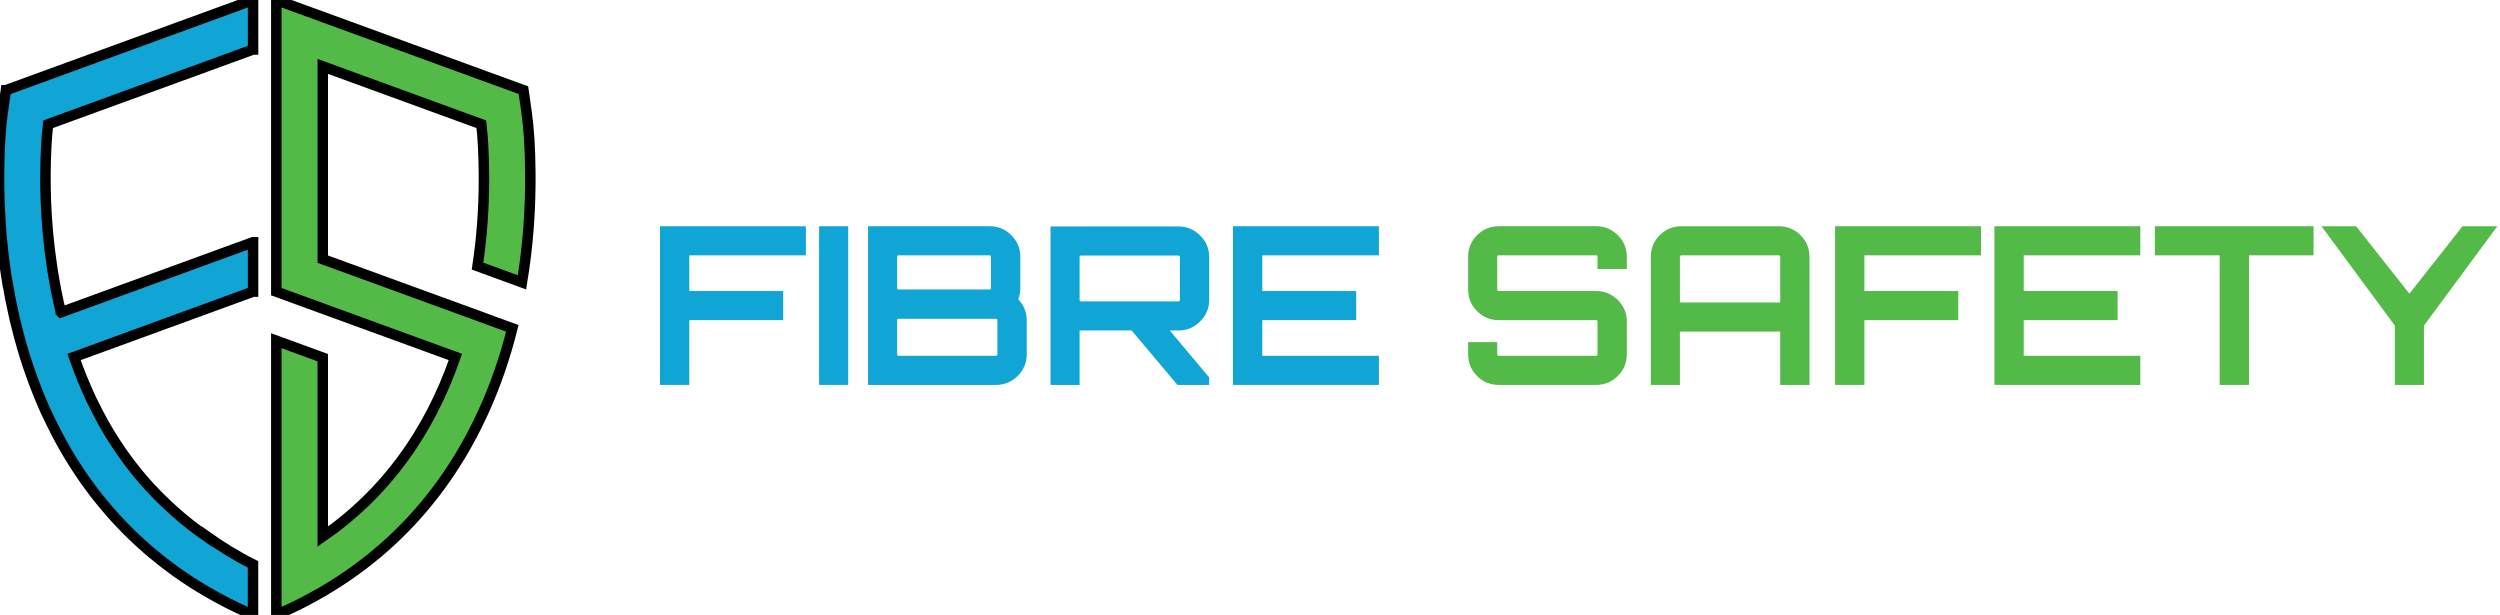 <?xml version="1.0" encoding="UTF-8" standalone="no"?><!DOCTYPE svg PUBLIC "-//W3C//DTD SVG 1.1//EN" "http://www.w3.org/Graphics/SVG/1.1/DTD/svg11.dtd"><svg width="100%" height="100%" viewBox="0 0 996 245" version="1.1" xmlns="http://www.w3.org/2000/svg" xmlns:xlink="http://www.w3.org/1999/xlink" xml:space="preserve" xmlns:serif="http://www.serif.com/" style="fill-rule:evenodd;clip-rule:evenodd;stroke-miterlimit:10;"><g id="official-text" serif:id="official text"><path d="M262.939,90.131l58.126,0l0,11.591l-46.447,0l-0,14.226l37.404,-0l-0,11.587l-37.404,0l-0,25.813l-11.679,0l-0,-63.217Z" style="fill:#10a5d4;fill-rule:nonzero;"/><rect x="326.331" y="90.131" width="11.591" height="63.217" style="fill:#10a5d4;"/><path d="M397.362,141.144l0,-13.611c0,-0.351 -0.207,-0.523 -0.615,-0.523l-38.718,-0c-0.414,-0 -0.615,0.172 -0.615,0.523l0,13.611c0,0.408 0.201,0.615 0.615,0.615l38.718,0c0.408,0 0.615,-0.207 0.615,-0.615m-3.074,-39.424l-36.259,0c-0.414,0 -0.615,0.208 -0.615,0.615l0,12.381c0,0.412 0.201,0.612 0.615,0.612l36.259,-0c0.355,-0 0.527,-0.2 0.527,-0.612l-0,-12.381c-0,-0.407 -0.172,-0.615 -0.527,-0.615m12.209,0.615l-0,12.381c-0,1.757 -0.295,3.247 -0.878,4.477c2.28,2.403 3.422,5.182 3.422,8.34l-0,13.611c-0,3.398 -1.202,6.279 -3.602,8.651c-2.399,2.371 -5.298,3.555 -8.692,3.555l-50.923,0l-0,-63.22l48.464,-0c3.338,-0 6.208,1.184 8.604,3.555c2.403,2.372 3.605,5.256 3.605,8.65" style="fill:#10a5d4;fill-rule:nonzero;"/><path d="M430.726,120.071l38.721,-0c0.412,-0 0.615,-0.204 0.615,-0.615l0,-17.029c0,-0.415 -0.203,-0.619 -0.615,-0.619l-38.721,0c-0.408,0 -0.615,0.204 -0.615,0.619l0,17.029c0,0.411 0.207,0.615 0.615,0.615m51.015,-17.644l-0,17.029c-0,3.338 -1.202,6.208 -3.601,8.604c-2.4,2.404 -5.299,3.602 -8.693,3.602l-3.422,-0l15.716,18.702l-0,2.986l-12.645,0l-18.263,-21.688l-20.722,-0l0,21.688l-11.591,0l0,-63.129l50.927,-0c3.394,-0 6.293,1.198 8.693,3.598c2.399,2.399 3.601,5.266 3.601,8.608" style="fill:#10a5d4;fill-rule:nonzero;"/><path d="M549.349,90.131l-0,11.591l-46.448,0l0,14.226l37.404,-0l0,11.587l-37.404,0l0,14.223l46.448,-0l-0,11.59l-58.126,0l-0,-63.217l58.126,0Z" style="fill:#10a5d4;fill-rule:nonzero;"/><path d="M648.123,102.336l-0,4.827l-11.675,-0l-0,-4.827c-0,-0.408 -0.179,-0.615 -0.531,-0.615l-38.809,-0c-0.408,-0 -0.611,0.207 -0.611,0.615l-0,12.992c-0,0.411 0.203,0.619 0.611,0.619l38.809,-0c3.341,-0 6.205,1.184 8.608,3.555c2.396,2.372 3.598,5.253 3.598,8.65l-0,12.993c-0,3.397 -1.202,6.278 -3.598,8.65c-2.403,2.371 -5.267,3.555 -8.608,3.555l-38.809,0c-3.391,0 -6.279,-1.184 -8.643,-3.555c-2.372,-2.372 -3.559,-5.253 -3.559,-8.65l-0,-4.831l11.591,-0l-0,4.831c-0,0.407 0.203,0.615 0.611,0.615l38.809,-0c0.352,-0 0.531,-0.208 0.531,-0.615l-0,-12.993c-0,-0.414 -0.179,-0.618 -0.531,-0.618l-38.809,-0c-3.391,-0 -6.279,-1.184 -8.643,-3.556c-2.372,-2.371 -3.559,-5.252 -3.559,-8.65l-0,-12.992c-0,-3.394 1.187,-6.279 3.559,-8.651c2.364,-2.371 5.252,-3.555 8.643,-3.555l38.809,-0c3.341,-0 6.205,1.184 8.608,3.555c2.396,2.372 3.598,5.257 3.598,8.651" style="fill:#53ba47;fill-rule:nonzero;"/><path d="M669.282,120.51l39.951,0l0,-18.175c0,-0.407 -0.203,-0.615 -0.615,-0.615l-38.721,0c-0.408,0 -0.615,0.208 -0.615,0.615l0,18.175Zm0.615,-30.377l38.721,0c3.394,0 6.29,1.181 8.693,3.552c2.399,2.372 3.597,5.256 3.597,8.65l0,51.015l-11.675,0l0,-21.249l-39.951,-0l0,21.249l-11.591,0l0,-51.015c0,-3.394 1.188,-6.278 3.559,-8.65c2.372,-2.371 5.253,-3.552 8.647,-3.552" style="fill:#53ba47;fill-rule:nonzero;"/><path d="M731.097,90.131l58.126,0l-0,11.591l-46.448,0l0,14.226l37.404,-0l0,11.587l-37.404,0l0,25.813l-11.678,0l-0,-63.217Z" style="fill:#53ba47;fill-rule:nonzero;"/><path d="M852.701,90.131l0,11.591l-46.448,0l0,14.226l37.404,-0l0,11.587l-37.404,0l0,14.223l46.448,-0l0,11.59l-58.126,0l-0,-63.217l58.126,0Z" style="fill:#53ba47;fill-rule:nonzero;"/><path d="M858.496,90.131l63.217,0l0,11.591l-25.725,0l-0,51.626l-11.679,0l0,-51.626l-25.813,0l0,-11.591Z" style="fill:#53ba47;fill-rule:nonzero;"/><path d="M981.068,90.131l13.871,0l-29.235,39.6l-0,23.617l-11.591,0l-0,-23.617l-29.239,-39.6l13.787,0l21.249,26.867l21.158,-26.867Z" style="fill:#53ba47;fill-rule:nonzero;"/></g><g id="official-shield" serif:id="official shield"><path d="M203.891,111.003l4.064,1.483c2.349,-14.101 3.464,-28.727 3.33,-43.617c-0.087,-9.935 -0.569,-17.692 -1.527,-24.399l-1.214,-8.538l-79.956,-29.183l-18.505,-6.747l-0,116.194l18.505,6.75l52.844,19.277c-10.626,30.661 -28.315,54.618 -52.844,71.564l-0,-71.299l-13.352,-4.872l-5.153,-1.875l-0,109.252l1.161,-0.511c6.03,-2.644 11.81,-5.577 17.344,-8.82c17.663,-10.312 32.759,-23.602 45.008,-39.683c7.086,-9.305 13.233,-19.513 18.354,-30.577c0.293,-0.586 0.557,-1.172 0.821,-1.759c4.637,-10.254 8.434,-21.213 11.34,-32.835l-12.573,-4.59l-0,-0.032l-4.884,-1.774l0,0.015l-58.066,-21.185l-0,-76.789l63.17,23.048c0.63,5.357 0.952,11.651 1.028,19.527c-0,0.749 0.014,1.498 0.014,2.244c0,11.842 -0.85,23.461 -2.552,34.743l13.643,4.988Z" style="fill:#53ba47;fill-rule:nonzero;stroke:#000;stroke-width:4.17px;"/><path d="M82.302,26.477l18.494,-6.764l0.029,-0l-0,-19.713l-0.029,0l-18.494,6.764l-79.924,29.177l-0.029,0l-1.22,8.536c-0.464,3.368 -0.842,6.967 -1.074,10.974c-0.261,4.035 -0.377,8.448 -0.435,13.413c-0.029,4.238 0.029,8.477 0.203,12.658c0.406,10.538 1.422,20.873 3.106,30.977l0.029,-0c0.668,3.977 1.423,7.925 2.294,11.815c0.464,2.207 0.987,4.355 1.539,6.504c2.525,10.161 5.777,19.799 9.638,28.944c0.552,1.307 1.103,2.613 1.684,3.891c0.261,0.58 0.523,1.161 0.842,1.742c0.493,1.045 0.987,2.09 1.51,3.135c0.638,1.336 1.306,2.613 1.974,3.919c4.325,8.388 9.319,16.229 14.864,23.516c1.132,1.481 2.294,2.961 3.484,4.384c0.087,0.116 0.174,0.232 0.261,0.319c0.871,1.075 1.771,2.149 2.7,3.194c0.465,0.522 0.9,1.042 1.394,1.568c1.074,1.219 2.206,2.409 3.338,3.6c1.307,1.364 2.642,2.729 4.007,4.035c1.248,1.219 2.496,2.381 3.774,3.542c0.232,0.232 0.493,0.435 0.726,0.636c1.19,1.106 2.409,2.151 3.629,3.167c1.132,0.958 2.264,1.858 3.396,2.758c0.726,0.581 1.452,1.161 2.207,1.713c1.103,0.842 2.206,1.681 3.338,2.497c0.146,0.116 0.32,0.232 0.465,0.348c3.948,2.787 8.042,5.458 12.28,7.926c5.546,3.248 11.323,6.184 17.332,8.825l1.162,0.523l-0,-20.148c-6.881,-3.455 -13.065,-7.345 -18.494,-11.206l0,0.145c-4.325,-2.991 -8.419,-6.184 -12.28,-9.613c-2.177,-1.913 -4.297,-3.887 -6.329,-5.948c-0.813,-0.784 -1.626,-1.626 -2.381,-2.468c-0.261,-0.293 -0.551,-0.552 -0.783,-0.813c-0.262,-0.261 -0.523,-0.552 -0.755,-0.784c-0.174,-0.203 -0.349,-0.377 -0.494,-0.551c-0.406,-0.439 -0.784,-0.871 -1.19,-1.307c-0.407,-0.467 -0.697,-0.755 -0.784,-0.9l-0.058,-0.058c-0.755,-0.871 -1.51,-1.771 -2.265,-2.671c-0.522,-0.639 -1.045,-1.277 -1.538,-1.945c-0.929,-1.132 -1.829,-2.293 -2.671,-3.484c-1.365,-1.829 -2.671,-3.658 -3.919,-5.574c-1.075,-1.597 -2.12,-3.222 -3.136,-4.906c-1.626,-2.642 -3.164,-5.371 -4.616,-8.187c-0.726,-1.423 -1.452,-2.816 -2.148,-4.268c-0.204,-0.348 -0.378,-0.697 -0.523,-1.074c-2.555,-5.4 -4.877,-11.09 -6.939,-17.013l52.809,-19.277l18.494,-6.764l0.029,-0l-0,-19.684l-0.029,-0l-76.528,27.929l-0.029,-0.029c-0,-0.058 -0,-0.088 -0.029,-0.146c-0.291,-1.277 -0.61,-2.612 -0.9,-3.919c-1.045,-4.732 -1.916,-9.58 -2.642,-14.487c-1.278,-8.535 -2.091,-17.274 -2.41,-26.128c-0.116,-3.542 -0.174,-7.113 -0.145,-10.684c0.087,-7.897 0.406,-14.168 1.045,-19.539l63.144,-23.022Z" style="fill:#10a5d4;fill-rule:nonzero;stroke:#000;stroke-width:4.17px;"/></g></svg>